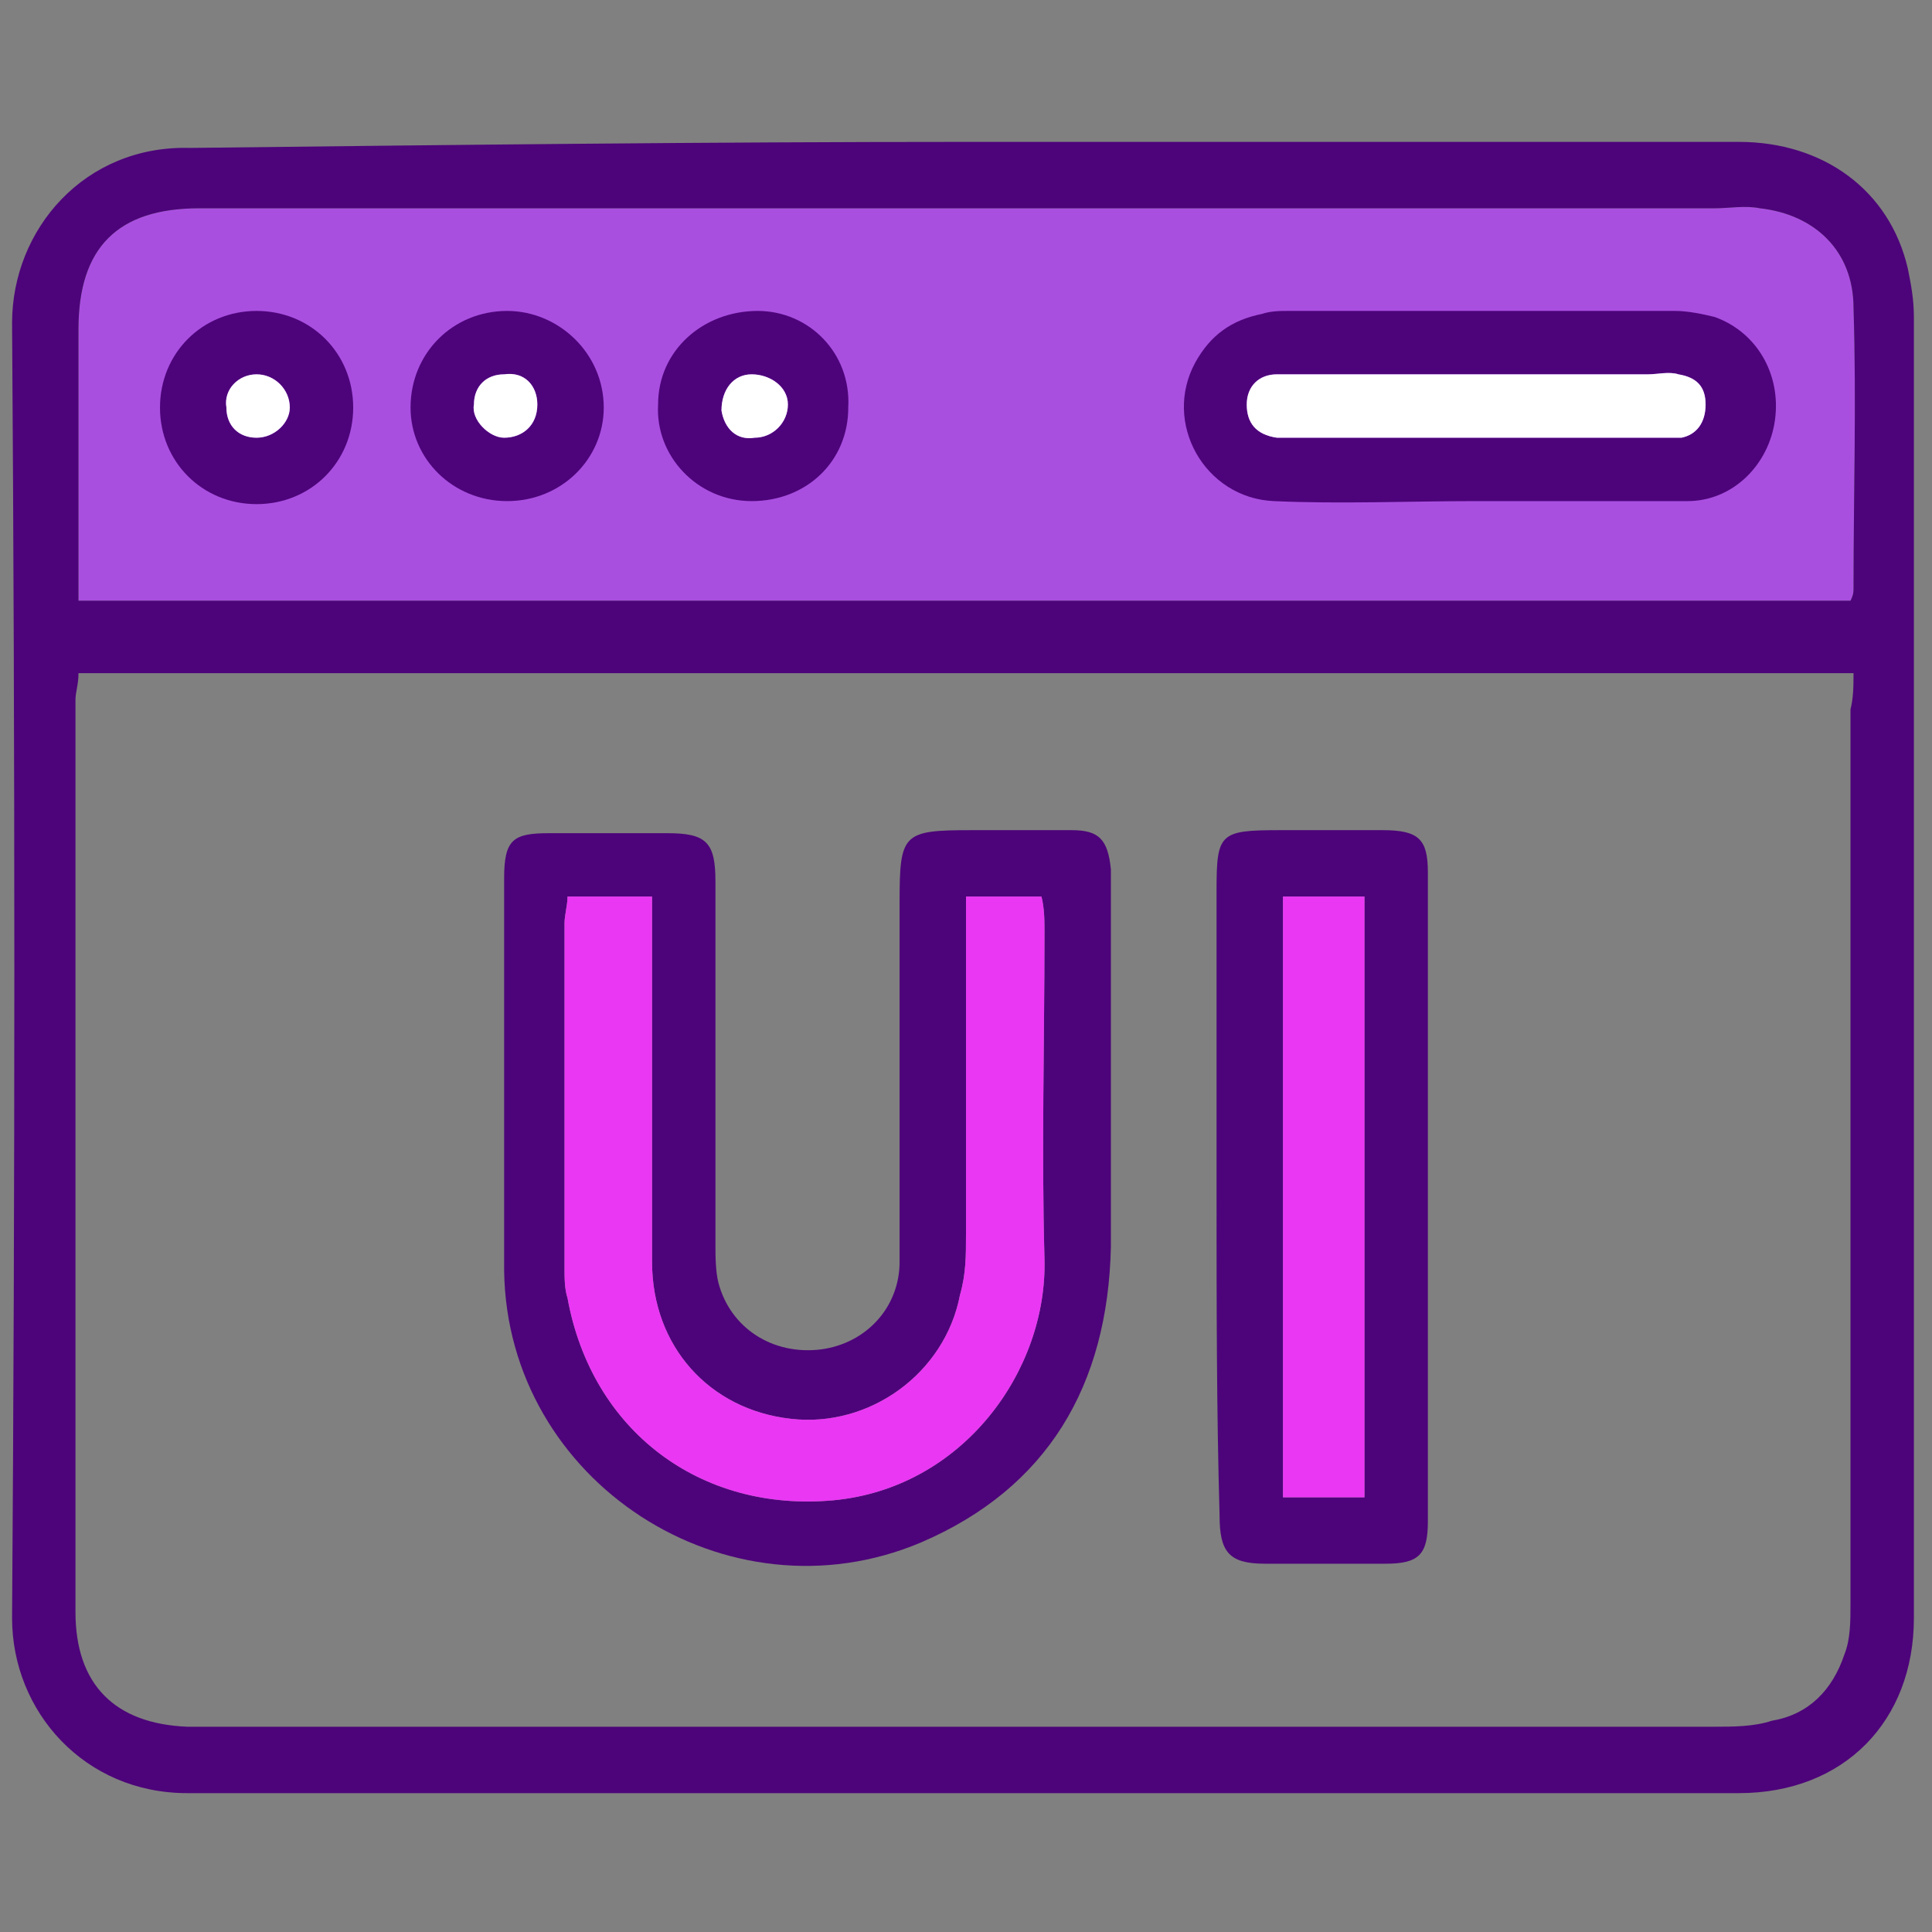 <?xml version="1.0" encoding="utf-8"?>
<!-- Generator: Adobe Illustrator 27.8.1, SVG Export Plug-In . SVG Version: 6.00 Build 0)  -->
<svg version="1.1" id="Layer_1" xmlns="http://www.w3.org/2000/svg" xmlns:xlink="http://www.w3.org/1999/xlink" x="0px" y="0px"
	 viewBox="0 0 64 64" style="enable-background:new 0 0 64 64;" xml:space="preserve">
<rect x="0" y="0" width="64" height="64" fill="#808080" stroke="none"/>
<style type="text/css">
	.st0{fill:#A94FE0;}
	.st1{fill:#4D047A;}
	.st2{fill:#EA37F4;}
	.st3{fill:#FFFFFF;}
</style>
<g>
	<path class="st0" d="M2.6,19.9c19.7,0,39.2,0,58.7,0c0.1-0.2,0.1-0.3,0.1-0.4c0-3.1,0.1-6.2,0-9.3c0-1.9-1.3-3.1-3.1-3.3
		c-0.5-0.1-1,0-1.5,0c-14.2,0-28.3,0-42.5,0c-2.6,0-5.2,0-7.7,0c-2.7,0-4,1.3-4,4c0,2.3,0,4.7,0,7C2.6,18.5,2.6,19.2,2.6,19.9z"/>
	<path class="st1" d="M32,4.7c8.5,0,17.1,0,25.6,0c2.8,0,5,1.6,5.6,4.2c0.1,0.5,0.2,1,0.2,1.6c0,14.4,0,28.7,0,43.1
		c0,3.4-2.3,5.8-5.8,5.8c-17.1,0-34.3,0-51.4,0c-3.4,0-5.8-2.7-5.8-5.8c0.1-14.3,0.1-28.6,0-42.9c0-3.1,2.4-5.9,5.9-5.8
		C14.9,4.8,23.5,4.7,32,4.7z M61.4,22.3c-19.7,0-39.2,0-58.8,0c0,0.4-0.1,0.6-0.1,0.9c0,10.1,0,20.1,0,30.2c0,2.4,1.3,3.7,3.7,3.8
		c0.3,0,0.6,0,0.9,0c16.6,0,33.1,0,49.7,0c0.6,0,1.3,0,1.9-0.2c1.2-0.2,2-1,2.4-2.2c0.2-0.5,0.2-1.1,0.2-1.7c0-9.9,0-19.7,0-29.6
		C61.4,23.1,61.4,22.7,61.4,22.3z M2.6,19.9c19.7,0,39.2,0,58.7,0c0.1-0.2,0.1-0.3,0.1-0.4c0-3.1,0.1-6.2,0-9.3
		c0-1.9-1.3-3.1-3.1-3.3c-0.5-0.1-1,0-1.5,0c-14.2,0-28.3,0-42.5,0c-2.6,0-5.2,0-7.7,0c-2.7,0-4,1.3-4,4c0,2.3,0,4.7,0,7
		C2.6,18.5,2.6,19.2,2.6,19.9z"/>
	<path class="st1" d="M16.7,35.8c0-2.2,0-4.5,0-6.7c0-1.3,0.3-1.5,1.5-1.5c1.3,0,2.6,0,3.9,0c1.3,0,1.6,0.3,1.6,1.6c0,4,0,8,0,12
		c0,0.4,0,0.9,0.1,1.3c0.4,1.5,1.8,2.4,3.4,2.2c1.5-0.2,2.6-1.4,2.6-2.9c0-4,0-7.9,0-11.9c0-2.3,0.1-2.4,2.4-2.4c1.1,0,2.2,0,3.3,0
		c0.9,0,1.2,0.3,1.3,1.3c0,0.2,0,0.4,0,0.6c0,4,0,7.9,0,11.9c-0.1,4.6-2.1,8-6.3,9.8c-6.4,2.7-13.7-2-13.8-9
		C16.7,40,16.7,37.9,16.7,35.8C16.7,35.8,16.7,35.8,16.7,35.8z M32,29.7c0,0.6,0,1,0,1.5c0,3.2,0,6.5,0,9.7c0,0.7,0,1.3-0.2,2
		c-0.5,2.6-3,4.4-5.6,4.1c-2.7-0.3-4.6-2.4-4.6-5.2c0-3.6,0-7.1,0-10.7c0-0.4,0-0.9,0-1.4c-1,0-1.8,0-2.8,0c0,0.3-0.1,0.6-0.1,0.9
		c0,3.8,0,7.6,0,11.4c0,0.3,0,0.7,0.1,1c0.8,4.4,4.4,7.1,8.8,6.7c4.3-0.4,7.1-4.3,7-8c-0.1-3.6,0-7.2,0-10.8c0-0.4,0-0.8-0.1-1.2
		C33.7,29.7,33,29.7,32,29.7z"/>
	<path class="st1" d="M40.3,39.6c0-3.4,0-6.7,0-10.1c0-1.9,0.1-2,2.1-2c1.1,0,2.3,0,3.4,0c1.2,0,1.5,0.3,1.5,1.4
		c0,7.2,0,14.3,0,21.5c0,1.1-0.3,1.4-1.4,1.4c-1.3,0-2.7,0-4,0c-1.2,0-1.5-0.4-1.5-1.6C40.3,46.7,40.3,43.2,40.3,39.6z M45.2,49.6
		c0-6.7,0-13.3,0-19.9c-0.9,0-1.8,0-2.7,0c0,6.7,0,13.3,0,19.9C43.4,49.6,44.2,49.6,45.2,49.6z"/>
	<path class="st1" d="M48.9,16.6c-2.2,0-4.5,0.1-6.7,0c-2.3-0.1-3.7-2.6-2.6-4.6c0.5-0.9,1.2-1.4,2.2-1.6c0.3-0.1,0.6-0.1,0.9-0.1
		c4.3,0,8.5,0,12.8,0c0.4,0,0.9,0.1,1.3,0.2c1.4,0.5,2.2,1.9,2,3.4c-0.2,1.5-1.4,2.7-2.9,2.7C53.5,16.6,51.2,16.6,48.9,16.6
		C48.9,16.6,48.9,16.6,48.9,16.6z M49,12.4c-1.9,0-3.8,0-5.8,0c-0.3,0-0.6,0-0.9,0c-0.6,0-1,0.4-1,1c0,0.6,0.3,1,1,1.1
		c0.2,0,0.4,0,0.6,0c4,0,7.9,0,11.9,0c0.3,0,0.6,0,0.9,0c0.5-0.1,0.8-0.5,0.8-1.1c0-0.6-0.3-0.9-0.9-1c-0.3-0.1-0.7,0-1,0
		C52.8,12.4,50.9,12.4,49,12.4z"/>
	<path class="st1" d="M11.7,13.5c0,1.8-1.4,3.2-3.2,3.2c-1.8,0-3.2-1.4-3.2-3.2c0-1.8,1.4-3.2,3.2-3.2
		C10.3,10.3,11.7,11.7,11.7,13.5z M8.5,12.4c-0.6,0-1.1,0.5-1,1.1c0,0.6,0.4,1,1,1c0.6,0,1.1-0.5,1.1-1C9.6,12.9,9.1,12.4,8.5,12.4z
		"/>
	<path class="st1" d="M16.8,16.6c-1.8,0-3.2-1.4-3.2-3.1c0-1.8,1.4-3.2,3.2-3.2c1.7,0,3.2,1.4,3.2,3.2C20,15.2,18.6,16.6,16.8,16.6z
		 M17.8,13.4c0-0.6-0.4-1.1-1.1-1c-0.6,0-1,0.4-1,1c-0.1,0.5,0.5,1.1,1,1.1C17.3,14.5,17.8,14.1,17.8,13.4z"/>
	<path class="st1" d="M28.1,13.5c0,1.8-1.4,3.1-3.2,3.1c-1.8,0-3.2-1.5-3.1-3.2c0-1.8,1.5-3.1,3.3-3.1
		C26.8,10.3,28.2,11.7,28.1,13.5z M26.1,13.4c0-0.6-0.6-1-1.2-1c-0.6,0-1,0.5-1,1.2c0.1,0.6,0.5,1,1.1,0.9
		C25.6,14.5,26.1,14,26.1,13.4z"/>
	<path class="st2" d="M32,29.7c0,0.6,0,1,0,1.5c0,3.2,0,6.5,0,9.7c0,0.7,0,1.3-0.2,2c-0.5,2.6-3,4.4-5.6,4.1
		c-2.7-0.3-4.6-2.4-4.6-5.2c0-3.6,0-7.1,0-10.7c0-0.4,0-0.9,0-1.4c-1,0-1.8,0-2.8,0c0,0.3-0.1,0.6-0.1,0.9c0,3.8,0,7.6,0,11.4
		c0,0.3,0,0.7,0.1,1c0.8,4.4,4.4,7.1,8.8,6.7c4.3-0.4,7.1-4.3,7-8c-0.1-3.6,0-7.2,0-10.8c0-0.4,0-0.8-0.1-1.2
		C33.7,29.7,33,29.7,32,29.7z"/>
	<path class="st2" d="M45.2,49.6c0-6.7,0-13.3,0-19.9c-0.9,0-1.8,0-2.7,0c0,6.7,0,13.3,0,19.9C43.4,49.6,44.2,49.6,45.2,49.6z"/>
	<path class="st3" d="M49,12.4c-1.9,0-3.8,0-5.8,0c-0.3,0-0.6,0-0.9,0c-0.6,0-1,0.4-1,1c0,0.6,0.3,1,1,1.1c0.2,0,0.4,0,0.6,0
		c4,0,7.9,0,11.9,0c0.3,0,0.6,0,0.9,0c0.5-0.1,0.8-0.5,0.8-1.1c0-0.6-0.3-0.9-0.9-1c-0.3-0.1-0.7,0-1,0C52.8,12.4,50.9,12.4,49,12.4
		z"/>
	<path class="st3" d="M8.5,12.4c-0.6,0-1.1,0.5-1,1.1c0,0.6,0.4,1,1,1c0.6,0,1.1-0.5,1.1-1C9.6,12.9,9.1,12.4,8.5,12.4z"/>
	<path class="st3" d="M17.8,13.4c0-0.6-0.4-1.1-1.1-1c-0.6,0-1,0.4-1,1c-0.1,0.5,0.5,1.1,1,1.1C17.3,14.5,17.8,14.1,17.8,13.4z"/>
	<path class="st3" d="M26.1,13.4c0-0.6-0.6-1-1.2-1c-0.6,0-1,0.5-1,1.2c0.1,0.6,0.5,1,1.1,0.9C25.6,14.5,26.1,14,26.1,13.4z"/>
</g>
</svg>
